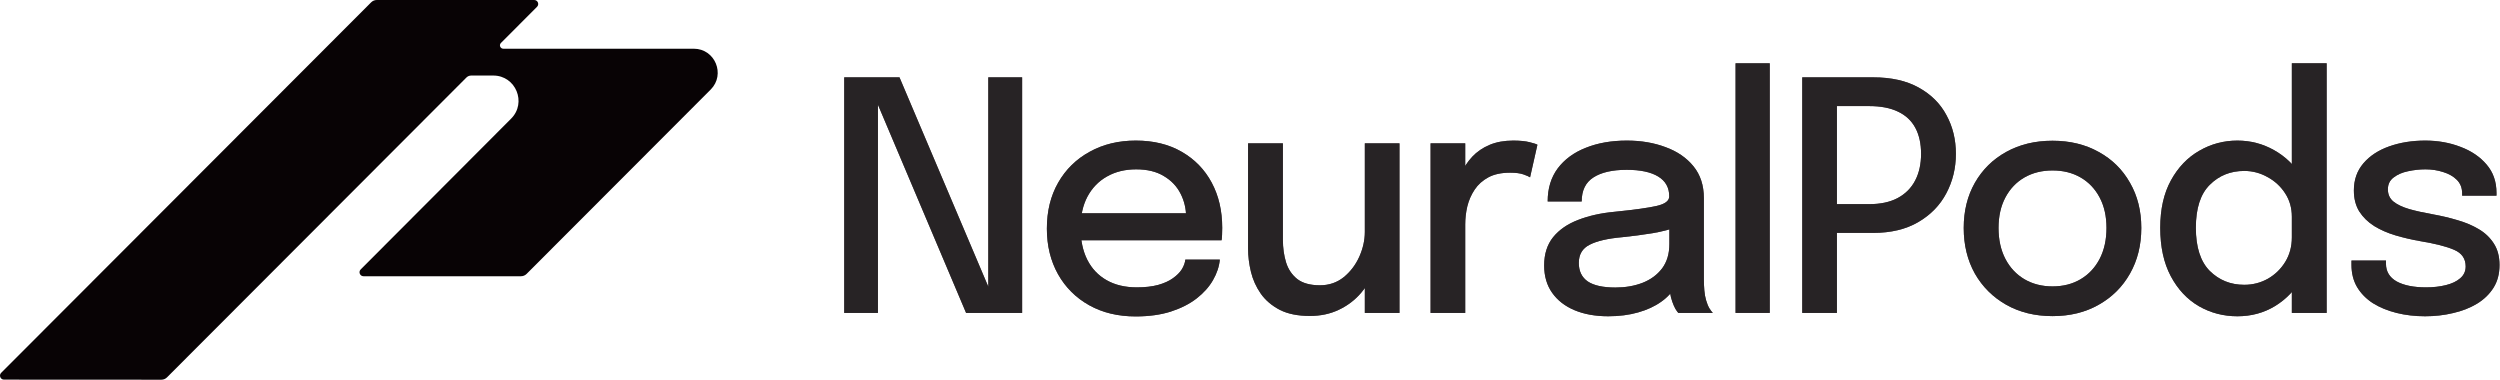 <svg width="902" height="137" viewBox="0 0 902 137" fill="none" xmlns="http://www.w3.org/2000/svg">
<path d="M874.975 114.109C871.325 114.109 867.887 113.706 864.66 112.899C861.433 112.092 858.59 110.921 856.132 109.384C853.711 107.809 851.81 105.869 850.427 103.564C849.082 101.259 848.41 98.589 848.41 95.554C848.41 95.285 848.41 95.016 848.41 94.748C848.41 94.44 848.41 94.191 848.41 93.999H860.857C860.857 94.191 860.857 94.363 860.857 94.517C860.857 94.671 860.857 94.882 860.857 95.151C860.857 97.955 862.144 100.087 864.718 101.547C867.33 102.969 870.864 103.679 875.32 103.679C877.933 103.679 880.314 103.41 882.466 102.873C884.655 102.335 886.384 101.509 887.652 100.395C888.958 99.281 889.611 97.859 889.611 96.131C889.611 93.326 888.228 91.329 885.462 90.138C882.735 88.947 878.586 87.89 873.015 86.968C869.981 86.431 867.042 85.739 864.199 84.894C861.395 84.049 858.859 82.935 856.593 81.552C854.365 80.13 852.578 78.382 851.234 76.308C849.928 74.195 849.275 71.66 849.275 68.702C849.275 64.86 850.427 61.595 852.732 58.906C855.037 56.217 858.148 54.181 862.067 52.798C865.985 51.415 870.307 50.723 875.032 50.723C879.604 50.723 883.829 51.472 887.709 52.971C891.628 54.43 894.778 56.562 897.16 59.367C899.541 62.133 900.732 65.532 900.732 69.566C900.732 69.72 900.732 69.893 900.732 70.085C900.732 70.277 900.732 70.45 900.732 70.603H888.343C888.343 70.45 888.343 70.315 888.343 70.2C888.343 70.085 888.343 69.95 888.343 69.797C888.343 67.799 887.709 66.166 886.442 64.899C885.174 63.631 883.522 62.69 881.486 62.075C879.488 61.422 877.356 61.096 875.09 61.096C873.015 61.096 870.922 61.326 868.809 61.787C866.734 62.209 865.006 62.959 863.623 64.034C862.24 65.072 861.548 66.493 861.548 68.298C861.548 70.142 862.221 71.621 863.565 72.735C864.91 73.811 866.811 74.714 869.27 75.444C871.728 76.135 874.59 76.769 877.856 77.345C880.852 77.883 883.772 78.575 886.615 79.42C889.457 80.227 892.012 81.302 894.278 82.647C896.583 83.991 898.408 85.72 899.753 87.833C901.136 89.946 901.827 92.539 901.827 95.612C901.827 98.8 901.097 101.547 899.637 103.852C898.178 106.157 896.18 108.078 893.645 109.614C891.148 111.113 888.286 112.227 885.059 112.957C881.87 113.725 878.509 114.109 874.975 114.109Z" fill="#675D60"/>
<path d="M874.975 114.109C871.325 114.109 867.887 113.706 864.66 112.899C861.433 112.092 858.59 110.921 856.132 109.384C853.711 107.809 851.81 105.869 850.427 103.564C849.082 101.259 848.41 98.589 848.41 95.554C848.41 95.285 848.41 95.016 848.41 94.748C848.41 94.44 848.41 94.191 848.41 93.999H860.857C860.857 94.191 860.857 94.363 860.857 94.517C860.857 94.671 860.857 94.882 860.857 95.151C860.857 97.955 862.144 100.087 864.718 101.547C867.33 102.969 870.864 103.679 875.32 103.679C877.933 103.679 880.314 103.41 882.466 102.873C884.655 102.335 886.384 101.509 887.652 100.395C888.958 99.281 889.611 97.859 889.611 96.131C889.611 93.326 888.228 91.329 885.462 90.138C882.735 88.947 878.586 87.89 873.015 86.968C869.981 86.431 867.042 85.739 864.199 84.894C861.395 84.049 858.859 82.935 856.593 81.552C854.365 80.13 852.578 78.382 851.234 76.308C849.928 74.195 849.275 71.66 849.275 68.702C849.275 64.86 850.427 61.595 852.732 58.906C855.037 56.217 858.148 54.181 862.067 52.798C865.985 51.415 870.307 50.723 875.032 50.723C879.604 50.723 883.829 51.472 887.709 52.971C891.628 54.43 894.778 56.562 897.16 59.367C899.541 62.133 900.732 65.532 900.732 69.566C900.732 69.72 900.732 69.893 900.732 70.085C900.732 70.277 900.732 70.45 900.732 70.603H888.343C888.343 70.45 888.343 70.315 888.343 70.2C888.343 70.085 888.343 69.95 888.343 69.797C888.343 67.799 887.709 66.166 886.442 64.899C885.174 63.631 883.522 62.69 881.486 62.075C879.488 61.422 877.356 61.096 875.09 61.096C873.015 61.096 870.922 61.326 868.809 61.787C866.734 62.209 865.006 62.959 863.623 64.034C862.24 65.072 861.548 66.493 861.548 68.298C861.548 70.142 862.221 71.621 863.565 72.735C864.91 73.811 866.811 74.714 869.27 75.444C871.728 76.135 874.59 76.769 877.856 77.345C880.852 77.883 883.772 78.575 886.615 79.42C889.457 80.227 892.012 81.302 894.278 82.647C896.583 83.991 898.408 85.72 899.753 87.833C901.136 89.946 901.827 92.539 901.827 95.612C901.827 98.8 901.097 101.547 899.637 103.852C898.178 106.157 896.18 108.078 893.645 109.614C891.148 111.113 888.286 112.227 885.059 112.957C881.87 113.725 878.509 114.109 874.975 114.109Z" fill="#272325"/>
<path d="M807.247 114.109C802.214 114.109 797.585 112.899 793.359 110.479C789.134 108.02 785.753 104.409 783.218 99.646C780.682 94.882 779.415 89.062 779.415 82.186C779.415 75.463 780.701 69.758 783.275 65.072C785.849 60.385 789.249 56.831 793.475 54.411C797.7 51.953 802.291 50.723 807.247 50.723C812.01 50.723 816.428 51.876 820.5 54.181C824.611 56.486 827.914 59.693 830.411 63.804C832.908 67.876 834.157 72.582 834.157 77.921C834.157 78.075 834.157 78.229 834.157 78.382C834.157 78.498 834.157 78.613 834.157 78.728L826.896 78.959C826.896 78.844 826.896 78.728 826.896 78.613C826.896 78.459 826.896 78.325 826.896 78.21C826.896 75.021 826.09 72.198 824.476 69.739C822.863 67.242 820.731 65.283 818.08 63.861C815.468 62.402 812.682 61.672 809.724 61.672C804.769 61.672 800.62 63.343 797.278 66.685C793.936 69.989 792.265 75.156 792.265 82.186C792.265 89.177 793.936 94.363 797.278 97.744C800.658 101.086 804.807 102.757 809.724 102.757C812.798 102.757 815.64 102.027 818.253 100.568C820.865 99.069 822.959 97.033 824.534 94.46C826.109 91.886 826.896 88.947 826.896 85.643L834.157 85.931C834.157 91.233 832.947 96.015 830.527 100.279C828.145 104.544 824.918 107.924 820.846 110.421C816.812 112.88 812.279 114.109 807.247 114.109ZM826.896 112.899V22.834H839.458V112.899H826.896Z" fill="#675D60"/>
<path d="M807.247 114.109C802.214 114.109 797.585 112.899 793.359 110.479C789.134 108.02 785.753 104.409 783.218 99.646C780.682 94.882 779.415 89.062 779.415 82.186C779.415 75.463 780.701 69.758 783.275 65.072C785.849 60.385 789.249 56.831 793.475 54.411C797.7 51.953 802.291 50.723 807.247 50.723C812.01 50.723 816.428 51.876 820.5 54.181C824.611 56.486 827.914 59.693 830.411 63.804C832.908 67.876 834.157 72.582 834.157 77.921C834.157 78.075 834.157 78.229 834.157 78.382C834.157 78.498 834.157 78.613 834.157 78.728L826.896 78.959C826.896 78.844 826.896 78.728 826.896 78.613C826.896 78.459 826.896 78.325 826.896 78.21C826.896 75.021 826.09 72.198 824.476 69.739C822.863 67.242 820.731 65.283 818.08 63.861C815.468 62.402 812.682 61.672 809.724 61.672C804.769 61.672 800.62 63.343 797.278 66.685C793.936 69.989 792.265 75.156 792.265 82.186C792.265 89.177 793.936 94.363 797.278 97.744C800.658 101.086 804.807 102.757 809.724 102.757C812.798 102.757 815.64 102.027 818.253 100.568C820.865 99.069 822.959 97.033 824.534 94.46C826.109 91.886 826.896 88.947 826.896 85.643L834.157 85.931C834.157 91.233 832.947 96.015 830.527 100.279C828.145 104.544 824.918 107.924 820.846 110.421C816.812 112.88 812.279 114.109 807.247 114.109ZM826.896 112.899V22.834H839.458V112.899H826.896Z" fill="#272325"/>
<path d="M740.546 114.052C734.246 114.052 728.676 112.688 723.836 109.96C719.034 107.233 715.269 103.487 712.541 98.724C709.852 93.922 708.508 88.428 708.508 82.243C708.508 76.097 709.852 70.661 712.541 65.936C715.269 61.172 719.034 57.465 723.836 54.815C728.676 52.126 734.246 50.781 740.546 50.781C746.847 50.781 752.398 52.126 757.2 54.815C762.04 57.465 765.805 61.172 768.494 65.936C771.221 70.661 772.585 76.097 772.585 82.243C772.585 88.428 771.221 93.922 768.494 98.724C765.805 103.487 762.04 107.233 757.2 109.96C752.398 112.688 746.847 114.052 740.546 114.052ZM740.546 103.334C744.388 103.334 747.769 102.469 750.688 100.741C753.608 99.012 755.893 96.573 757.545 93.422C759.197 90.234 760.023 86.508 760.023 82.243C760.023 78.018 759.197 74.349 757.545 71.237C755.893 68.126 753.608 65.725 750.688 64.034C747.769 62.344 744.388 61.499 740.546 61.499C736.743 61.499 733.363 62.344 730.405 64.034C727.485 65.725 725.199 68.126 723.548 71.237C721.896 74.349 721.07 78.018 721.07 82.243C721.07 86.508 721.896 90.234 723.548 93.422C725.199 96.573 727.485 99.012 730.405 100.741C733.363 102.469 736.743 103.334 740.546 103.334Z" fill="#675D60"/>
<path d="M740.546 114.052C734.246 114.052 728.676 112.688 723.836 109.96C719.034 107.233 715.269 103.487 712.541 98.724C709.852 93.922 708.508 88.428 708.508 82.243C708.508 76.097 709.852 70.661 712.541 65.936C715.269 61.172 719.034 57.465 723.836 54.815C728.676 52.126 734.246 50.781 740.546 50.781C746.847 50.781 752.398 52.126 757.2 54.815C762.04 57.465 765.805 61.172 768.494 65.936C771.221 70.661 772.585 76.097 772.585 82.243C772.585 88.428 771.221 93.922 768.494 98.724C765.805 103.487 762.04 107.233 757.2 109.96C752.398 112.688 746.847 114.052 740.546 114.052ZM740.546 103.334C744.388 103.334 747.769 102.469 750.688 100.741C753.608 99.012 755.893 96.573 757.545 93.422C759.197 90.234 760.023 86.508 760.023 82.243C760.023 78.018 759.197 74.349 757.545 71.237C755.893 68.126 753.608 65.725 750.688 64.034C747.769 62.344 744.388 61.499 740.546 61.499C736.743 61.499 733.363 62.344 730.405 64.034C727.485 65.725 725.199 68.126 723.548 71.237C721.896 74.349 721.07 78.018 721.07 82.243C721.07 86.508 721.896 90.234 723.548 93.422C725.199 96.573 727.485 99.012 730.405 100.741C733.363 102.469 736.743 103.334 740.546 103.334Z" fill="#272325"/>
<path d="M662.756 112.899H650.251V27.904H675.836C682.367 27.904 687.841 29.134 692.259 31.592C696.715 34.051 700.057 37.374 702.285 41.561C704.552 45.71 705.685 50.358 705.685 55.506C705.685 60.654 704.533 65.398 702.228 69.739C699.961 74.041 696.6 77.499 692.144 80.111C687.688 82.723 682.252 84.029 675.836 84.029H662.756V112.899ZM662.756 79.765L657.109 73.657H674.396C678.468 73.657 681.887 72.927 684.653 71.468C687.457 69.969 689.57 67.856 690.991 65.129C692.413 62.401 693.123 59.194 693.123 55.506C693.123 51.818 692.432 48.687 691.049 46.113C689.666 43.539 687.591 41.599 684.826 40.293C682.06 38.949 678.583 38.276 674.396 38.276H657.109L662.756 31.707V79.765Z" fill="#675D60"/>
<path d="M662.756 112.899H650.251V27.904H675.836C682.367 27.904 687.841 29.134 692.259 31.592C696.715 34.051 700.057 37.374 702.285 41.561C704.552 45.71 705.685 50.358 705.685 55.506C705.685 60.654 704.533 65.398 702.228 69.739C699.961 74.041 696.6 77.499 692.144 80.111C687.688 82.723 682.252 84.029 675.836 84.029H662.756V112.899ZM662.756 79.765L657.109 73.657H674.396C678.468 73.657 681.887 72.927 684.653 71.468C687.457 69.969 689.57 67.856 690.991 65.129C692.413 62.401 693.123 59.194 693.123 55.506C693.123 51.818 692.432 48.687 691.049 46.113C689.666 43.539 687.591 41.599 684.826 40.293C682.06 38.949 678.583 38.276 674.396 38.276H657.109L662.756 31.707V79.765Z" fill="#272325"/>
<path d="M638.523 22.834V112.899H626.191V22.834H638.523Z" fill="#675D60"/>
<path d="M638.523 22.834V112.899H626.191V22.834H638.523Z" fill="#272325"/>
<path d="M580.238 114.109C575.628 114.109 571.576 113.379 568.08 111.919C564.622 110.46 561.933 108.366 560.013 105.638C558.092 102.911 557.131 99.626 557.131 95.785C557.131 91.674 558.207 88.275 560.358 85.585C562.548 82.896 565.544 80.822 569.348 79.362C573.189 77.864 577.549 76.884 582.428 76.423C589.689 75.693 594.798 74.983 597.756 74.291C600.752 73.6 602.251 72.466 602.251 70.891C602.251 70.853 602.251 70.815 602.251 70.776C602.251 67.665 600.925 65.302 598.275 63.688C595.624 62.075 591.84 61.268 586.923 61.268C581.737 61.268 577.722 62.19 574.879 64.034C572.075 65.84 570.673 68.721 570.673 72.678H558.399C558.399 67.991 559.609 64.015 562.029 60.75C564.488 57.484 567.869 55.007 572.171 53.316C576.474 51.588 581.41 50.723 586.98 50.723C592.09 50.723 596.738 51.511 600.925 53.086C605.151 54.623 608.512 56.927 611.009 60.001C613.506 63.074 614.755 66.896 614.755 71.468C614.755 72.274 614.755 73.081 614.755 73.888C614.755 74.656 614.755 75.444 614.755 76.251V100.683C614.755 102.104 614.812 103.487 614.928 104.832C615.043 106.138 615.254 107.31 615.562 108.347C615.907 109.538 616.311 110.517 616.772 111.286C617.271 112.054 617.674 112.592 617.982 112.899H605.535C605.305 112.668 604.959 112.188 604.498 111.458C604.075 110.69 603.691 109.807 603.345 108.808C603 107.847 602.731 106.752 602.539 105.523C602.385 104.255 602.308 102.892 602.308 101.432L604.613 103.045C603.461 105.273 601.713 107.213 599.369 108.865C597.064 110.517 594.279 111.804 591.014 112.726C587.787 113.648 584.195 114.109 580.238 114.109ZM582.831 103.737C586.404 103.737 589.65 103.18 592.57 102.066C595.528 100.913 597.89 99.185 599.657 96.88C601.425 94.536 602.308 91.597 602.308 88.063V77.921L605.247 81.782C602.788 82.743 599.773 83.53 596.2 84.145C592.666 84.721 589.016 85.201 585.252 85.585C580.065 86.046 576.166 86.949 573.554 88.294C570.942 89.6 569.636 91.79 569.636 94.863C569.636 97.821 570.711 100.049 572.863 101.547C575.052 103.007 578.375 103.737 582.831 103.737Z" fill="#675D60"/>
<path d="M580.238 114.109C575.628 114.109 571.576 113.379 568.08 111.919C564.622 110.46 561.933 108.366 560.013 105.638C558.092 102.911 557.131 99.626 557.131 95.785C557.131 91.674 558.207 88.275 560.358 85.585C562.548 82.896 565.544 80.822 569.348 79.362C573.189 77.864 577.549 76.884 582.428 76.423C589.689 75.693 594.798 74.983 597.756 74.291C600.752 73.6 602.251 72.466 602.251 70.891C602.251 70.853 602.251 70.815 602.251 70.776C602.251 67.665 600.925 65.302 598.275 63.688C595.624 62.075 591.84 61.268 586.923 61.268C581.737 61.268 577.722 62.19 574.879 64.034C572.075 65.84 570.673 68.721 570.673 72.678H558.399C558.399 67.991 559.609 64.015 562.029 60.75C564.488 57.484 567.869 55.007 572.171 53.316C576.474 51.588 581.41 50.723 586.98 50.723C592.09 50.723 596.738 51.511 600.925 53.086C605.151 54.623 608.512 56.927 611.009 60.001C613.506 63.074 614.755 66.896 614.755 71.468C614.755 72.274 614.755 73.081 614.755 73.888C614.755 74.656 614.755 75.444 614.755 76.251V100.683C614.755 102.104 614.812 103.487 614.928 104.832C615.043 106.138 615.254 107.31 615.562 108.347C615.907 109.538 616.311 110.517 616.772 111.286C617.271 112.054 617.674 112.592 617.982 112.899H605.535C605.305 112.668 604.959 112.188 604.498 111.458C604.075 110.69 603.691 109.807 603.345 108.808C603 107.847 602.731 106.752 602.539 105.523C602.385 104.255 602.308 102.892 602.308 101.432L604.613 103.045C603.461 105.273 601.713 107.213 599.369 108.865C597.064 110.517 594.279 111.804 591.014 112.726C587.787 113.648 584.195 114.109 580.238 114.109ZM582.831 103.737C586.404 103.737 589.65 103.18 592.57 102.066C595.528 100.913 597.89 99.185 599.657 96.88C601.425 94.536 602.308 91.597 602.308 88.063V77.921L605.247 81.782C602.788 82.743 599.773 83.53 596.2 84.145C592.666 84.721 589.016 85.201 585.252 85.585C580.065 86.046 576.166 86.949 573.554 88.294C570.942 89.6 569.636 91.79 569.636 94.863C569.636 97.821 570.711 100.049 572.863 101.547C575.052 103.007 578.375 103.737 582.831 103.737Z" fill="#272325"/>
<path d="M516.151 112.899V51.703H528.656V71.237L525.313 69.739C525.582 67.242 526.216 64.86 527.215 62.594C528.214 60.327 529.539 58.31 531.191 56.543C532.881 54.738 534.956 53.316 537.414 52.279C539.873 51.242 542.716 50.723 545.943 50.723C548.401 50.723 550.38 50.915 551.878 51.3C553.415 51.684 554.356 51.991 554.701 52.221L552.051 63.977C551.667 63.708 550.879 63.362 549.688 62.939C548.536 62.517 546.922 62.306 544.848 62.306C541.698 62.306 539.085 62.863 537.011 63.977C534.937 65.091 533.285 66.57 532.055 68.414C530.826 70.258 529.943 72.274 529.405 74.464C528.905 76.615 528.656 78.786 528.656 80.976V112.899H516.151Z" fill="#675D60"/>
<path d="M516.151 112.899V51.703H528.656V71.237L525.313 69.739C525.582 67.242 526.216 64.86 527.215 62.594C528.214 60.327 529.539 58.31 531.191 56.543C532.881 54.738 534.956 53.316 537.414 52.279C539.873 51.242 542.716 50.723 545.943 50.723C548.401 50.723 550.38 50.915 551.878 51.3C553.415 51.684 554.356 51.991 554.701 52.221L552.051 63.977C551.667 63.708 550.879 63.362 549.688 62.939C548.536 62.517 546.922 62.306 544.848 62.306C541.698 62.306 539.085 62.863 537.011 63.977C534.937 65.091 533.285 66.57 532.055 68.414C530.826 70.258 529.943 72.274 529.405 74.464C528.905 76.615 528.656 78.786 528.656 80.976V112.899H516.151Z" fill="#272325"/>
<path d="M472.605 113.993C468.264 113.993 464.653 113.264 461.772 111.804C458.891 110.306 456.605 108.366 454.915 105.984C453.224 103.564 452.033 100.932 451.342 98.089C450.65 95.208 450.305 92.404 450.305 89.676C450.305 88.255 450.305 86.776 450.305 85.239C450.305 83.664 450.305 82.089 450.305 80.514V51.703H462.867V78.728C462.867 80.111 462.867 81.475 462.867 82.819C462.867 84.125 462.867 85.355 462.867 86.507C462.867 89.465 463.251 92.193 464.019 94.69C464.787 97.148 466.132 99.146 468.053 100.682C470.012 102.181 472.739 102.93 476.235 102.93C479.501 102.93 482.343 101.969 484.764 100.049C487.184 98.089 489.066 95.631 490.411 92.673C491.755 89.676 492.427 86.68 492.427 83.683L497.902 86.622C497.902 90.157 497.306 93.556 496.115 96.822C494.963 100.087 493.292 103.026 491.102 105.638C488.912 108.212 486.243 110.248 483.092 111.746C479.981 113.244 476.485 113.993 472.605 113.993ZM492.427 112.899V51.703H504.932V112.899H492.427Z" fill="#675D60"/>
<path d="M472.605 113.993C468.264 113.993 464.653 113.264 461.772 111.804C458.891 110.306 456.605 108.366 454.915 105.984C453.224 103.564 452.033 100.932 451.342 98.089C450.65 95.208 450.305 92.404 450.305 89.676C450.305 88.255 450.305 86.776 450.305 85.239C450.305 83.664 450.305 82.089 450.305 80.514V51.703H462.867V78.728C462.867 80.111 462.867 81.475 462.867 82.819C462.867 84.125 462.867 85.355 462.867 86.507C462.867 89.465 463.251 92.193 464.019 94.69C464.787 97.148 466.132 99.146 468.053 100.682C470.012 102.181 472.739 102.93 476.235 102.93C479.501 102.93 482.343 101.969 484.764 100.049C487.184 98.089 489.066 95.631 490.411 92.673C491.755 89.676 492.427 86.68 492.427 83.683L497.902 86.622C497.902 90.157 497.306 93.556 496.115 96.822C494.963 100.087 493.292 103.026 491.102 105.638C488.912 108.212 486.243 110.248 483.092 111.746C479.981 113.244 476.485 113.993 472.605 113.993ZM492.427 112.899V51.703H504.932V112.899H492.427Z" fill="#272325"/>
<path d="M384.623 86.68V76.942H429.684L427.956 79.823C427.956 79.593 427.956 79.362 427.956 79.132C427.956 78.863 427.956 78.632 427.956 78.44C427.956 75.329 427.283 72.466 425.939 69.854C424.594 67.204 422.577 65.091 419.888 63.516C417.238 61.902 413.915 61.096 409.92 61.096C405.924 61.096 402.409 61.96 399.374 63.688C396.378 65.379 394.035 67.799 392.344 70.949C390.693 74.061 389.867 77.806 389.867 82.186C389.867 86.642 390.673 90.484 392.287 93.71C393.9 96.899 396.224 99.358 399.259 101.086C402.294 102.815 405.924 103.679 410.15 103.679C413.108 103.679 415.663 103.391 417.814 102.815C420.004 102.2 421.79 101.394 423.173 100.395C424.594 99.396 425.67 98.32 426.4 97.168C427.13 95.977 427.552 94.805 427.668 93.653H440.114C439.884 96.15 439.058 98.628 437.636 101.086C436.253 103.506 434.275 105.715 431.701 107.713C429.166 109.672 426.054 111.247 422.366 112.438C418.717 113.59 414.51 114.167 409.747 114.167C403.37 114.167 397.78 112.822 392.978 110.133C388.176 107.444 384.431 103.718 381.742 98.954C379.053 94.152 377.708 88.659 377.708 82.474C377.708 76.174 379.072 70.642 381.799 65.878C384.527 61.115 388.311 57.408 393.151 54.757C397.991 52.068 403.543 50.723 409.804 50.723C416.181 50.723 421.694 52.068 426.342 54.757C431.029 57.446 434.64 61.153 437.175 65.878C439.711 70.603 440.979 76.039 440.979 82.186C440.979 82.916 440.959 83.761 440.921 84.721C440.883 85.681 440.825 86.335 440.748 86.68H384.623Z" fill="#675D60"/>
<path d="M384.623 86.68V76.942H429.684L427.956 79.823C427.956 79.593 427.956 79.362 427.956 79.132C427.956 78.863 427.956 78.632 427.956 78.44C427.956 75.329 427.283 72.466 425.939 69.854C424.594 67.204 422.577 65.091 419.888 63.516C417.238 61.902 413.915 61.096 409.92 61.096C405.924 61.096 402.409 61.96 399.374 63.688C396.378 65.379 394.035 67.799 392.344 70.949C390.693 74.061 389.867 77.806 389.867 82.186C389.867 86.642 390.673 90.484 392.287 93.71C393.9 96.899 396.224 99.358 399.259 101.086C402.294 102.815 405.924 103.679 410.15 103.679C413.108 103.679 415.663 103.391 417.814 102.815C420.004 102.2 421.79 101.394 423.173 100.395C424.594 99.396 425.67 98.32 426.4 97.168C427.13 95.977 427.552 94.805 427.668 93.653H440.114C439.884 96.15 439.058 98.628 437.636 101.086C436.253 103.506 434.275 105.715 431.701 107.713C429.166 109.672 426.054 111.247 422.366 112.438C418.717 113.59 414.51 114.167 409.747 114.167C403.37 114.167 397.78 112.822 392.978 110.133C388.176 107.444 384.431 103.718 381.742 98.954C379.053 94.152 377.708 88.659 377.708 82.474C377.708 76.174 379.072 70.642 381.799 65.878C384.527 61.115 388.311 57.408 393.151 54.757C397.991 52.068 403.543 50.723 409.804 50.723C416.181 50.723 421.694 52.068 426.342 54.757C431.029 57.446 434.64 61.153 437.175 65.878C439.711 70.603 440.979 76.039 440.979 82.186C440.979 82.916 440.959 83.761 440.921 84.721C440.883 85.681 440.825 86.335 440.748 86.68H384.623Z" fill="#272325"/>
<path d="M316.755 112.899H304.596V27.904H324.534L358.071 106.964L356.573 107.54V27.904H368.789V112.899H348.563L315.141 33.955L316.755 33.436V112.899Z" fill="#675D60"/>
<path d="M316.755 112.899H304.596V27.904H324.534L358.071 106.964L356.573 107.54V27.904H368.789V112.899H348.563L315.141 33.955L316.755 33.436V112.899Z" fill="#272325"/>
<path fill-rule="evenodd" clip-rule="evenodd" d="M0.424 134.512C-0.481 135.419 0.159 136.969 1.439 136.969L58.215 137C58.978 137 59.71 136.697 60.249 136.157L168.284 27.971C168.741 27.513 169.361 27.256 170.007 27.256H177.978C186.09 27.256 190.145 37.083 184.401 42.818L130.138 97.211C129.233 98.118 129.874 99.667 131.154 99.667L187.965 99.667C188.727 99.667 189.459 99.364 189.998 98.824L256.41 32.319C261.842 26.879 257.995 17.577 250.312 17.577L181.6 17.577C180.515 17.577 179.972 16.266 180.738 15.499L193.761 2.457C194.667 1.55 194.026 2.55848e-05 192.745 2.50208e-05L135.942 0C135.18 -3.35802e-07 134.449 0.303 133.91 0.843L0.424 134.512Z" fill="#080305"/>
</svg>
